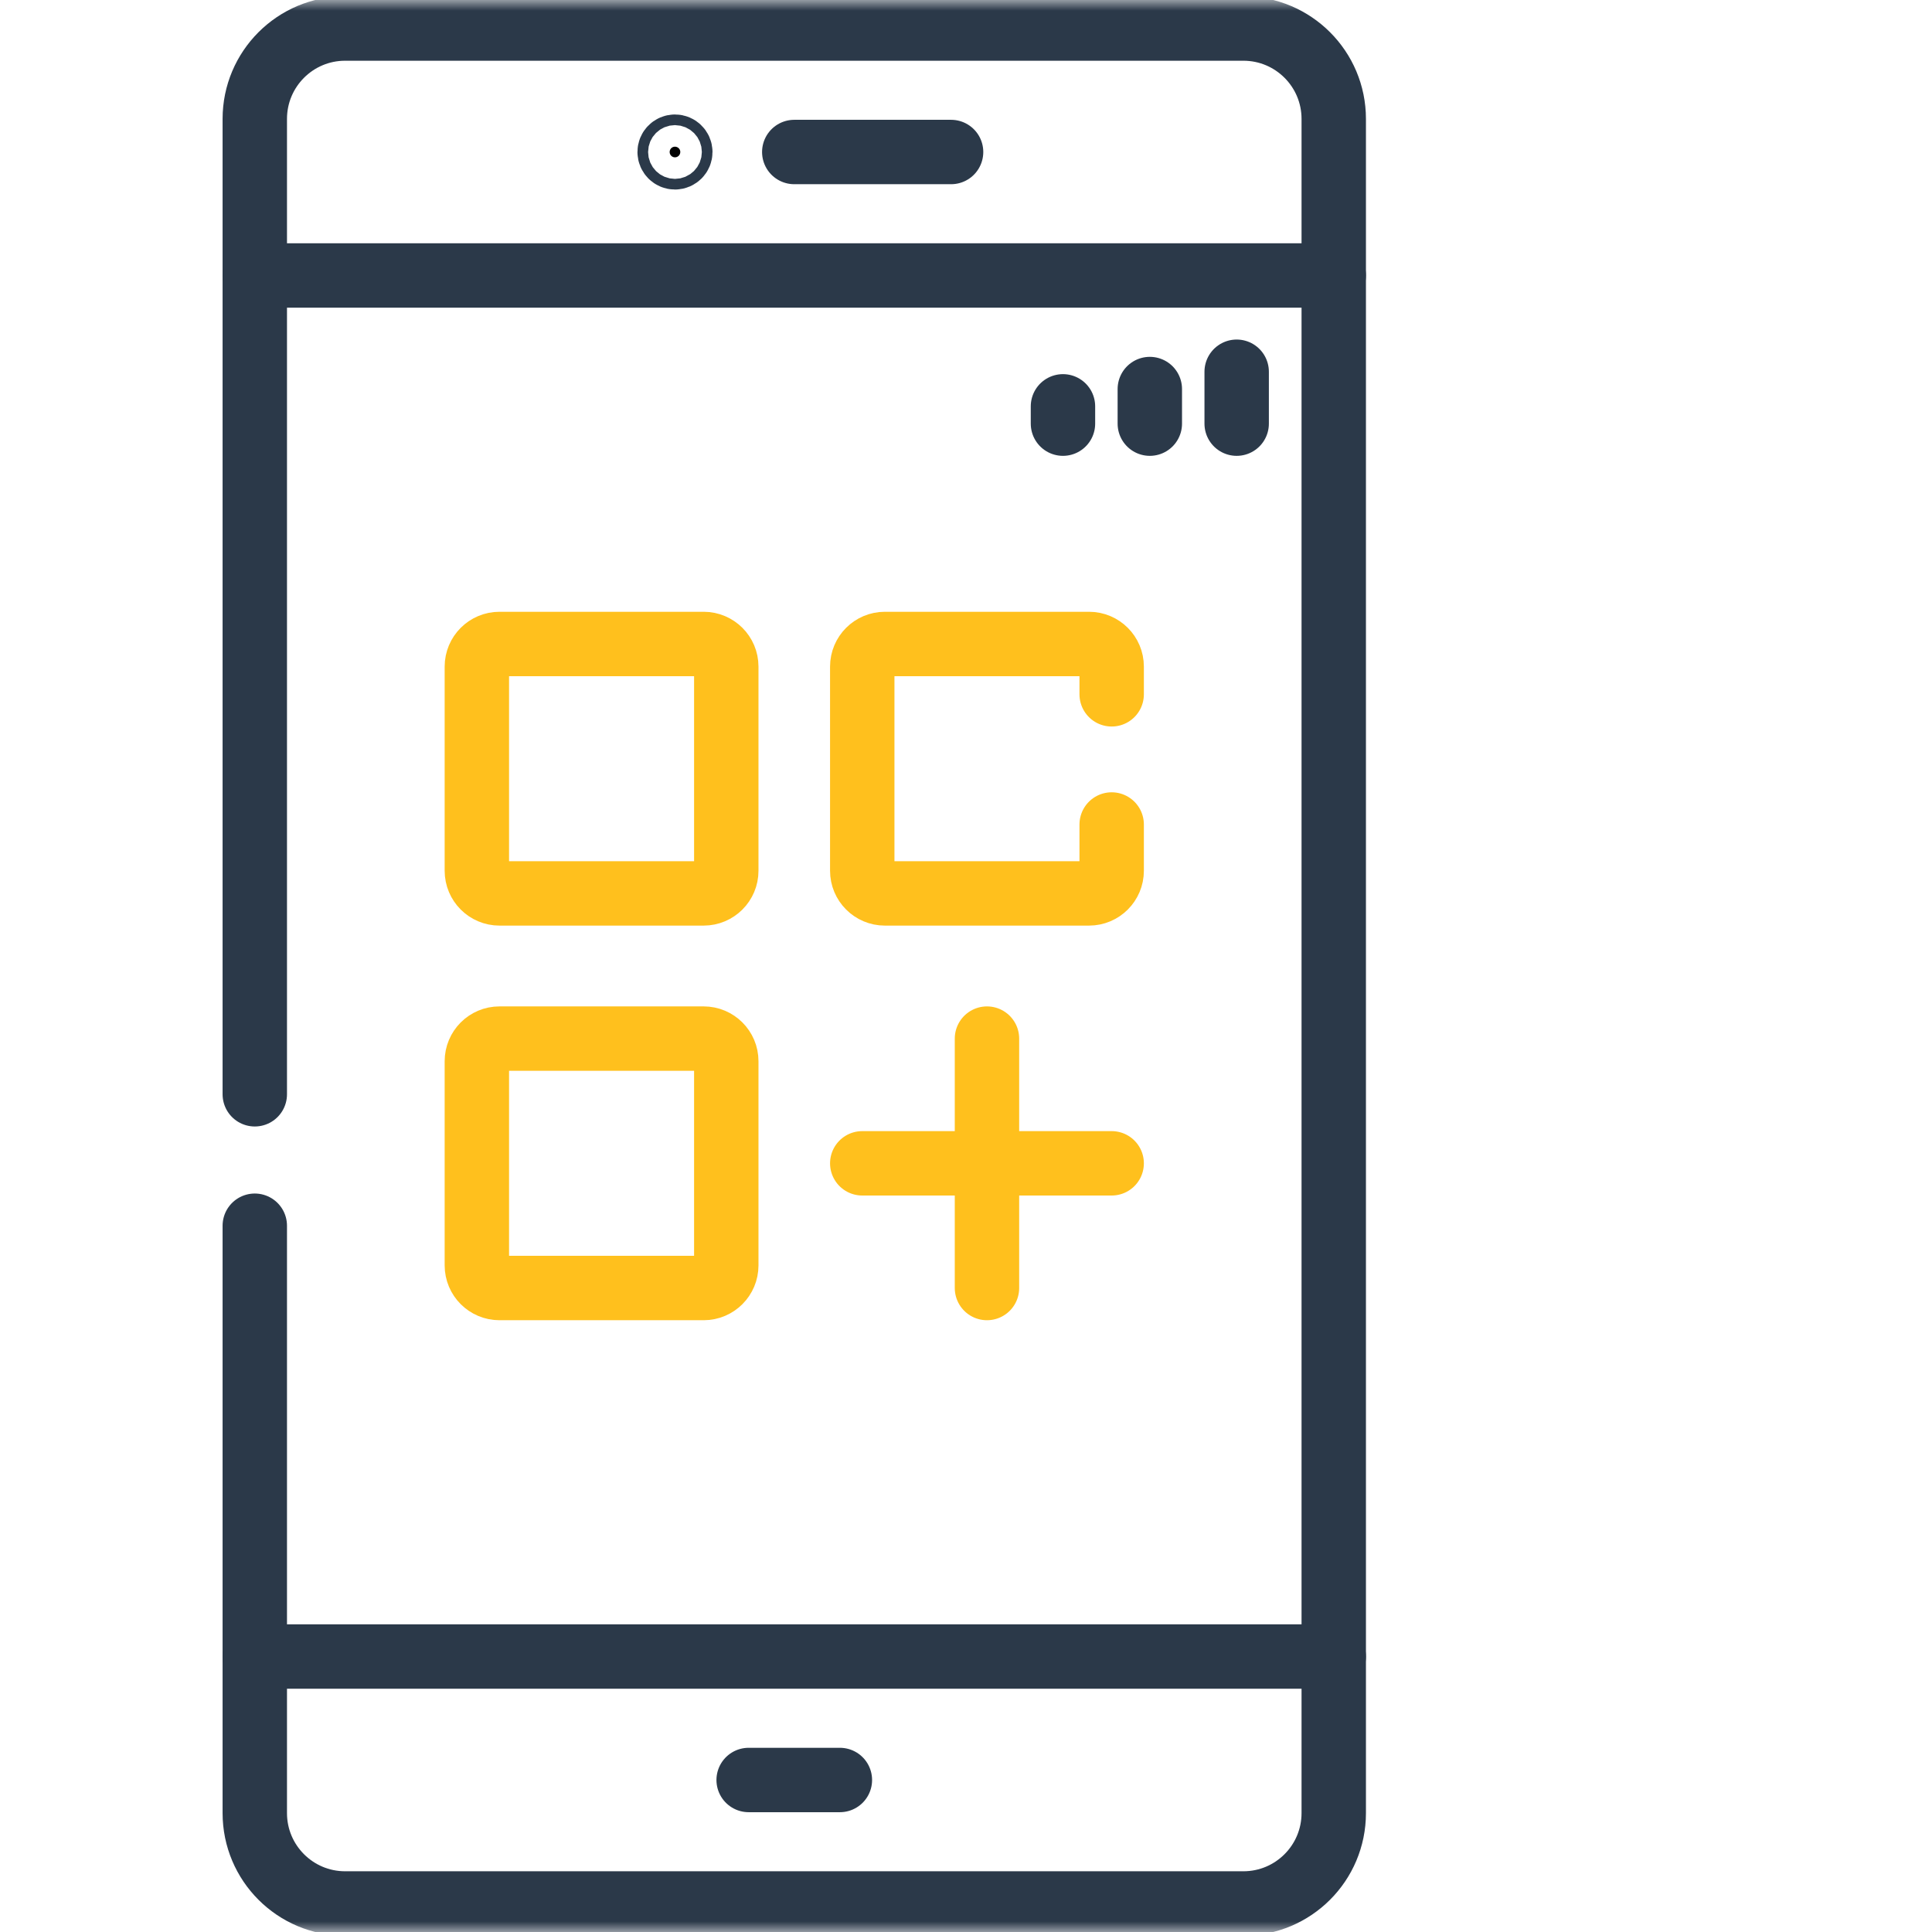 <svg width="90" height="90" viewBox="0 0 90 90" fill="none" xmlns="http://www.w3.org/2000/svg">
<g clip-path="url(#clip0_13_565)">
<mask id="mask0_13_565" style="mask-type:luminance" maskUnits="userSpaceOnUse" x="-8" y="0" width="90" height="90">
<path d="M80.5 88.5V1.5H-6.5V88.5H80.5Z" fill="white" stroke="white" stroke-width="3"/>
</mask>
<g mask="url(#mask0_13_565)">
<path d="M11.869 50.976V5.539C11.869 3.214 13.753 1.329 16.078 1.329H57.921C60.246 1.329 62.131 3.214 62.131 5.539V84.461C62.131 86.786 60.246 88.671 57.921 88.671H16.078C13.753 88.671 11.869 86.786 11.869 84.461V57.099" stroke="#2B3949" stroke-width="3" stroke-miterlimit="10" stroke-linecap="round" stroke-linejoin="round"/>
<path d="M11.869 77.168H62.131" stroke="#2B3949" stroke-width="3" stroke-miterlimit="10" stroke-linecap="round" stroke-linejoin="round"/>
<path d="M11.869 12.832H62.131" stroke="#2B3949" stroke-width="3" stroke-miterlimit="10" stroke-linecap="round" stroke-linejoin="round"/>
<path d="M34.875 82.919H39.125" stroke="#2B3949" stroke-width="3" stroke-miterlimit="10" stroke-linecap="round" stroke-linejoin="round"/>
<path d="M31.442 7.329C31.58 7.329 31.691 7.217 31.691 7.081C31.691 6.944 31.579 6.833 31.442 6.833C31.305 6.833 31.195 6.944 31.195 7.081C31.195 7.217 31.305 7.329 31.442 7.329Z" fill="black" stroke="#2B3949" stroke-width="3"/>
<path d="M37 7.081H44.305" stroke="#2B3949" stroke-width="3" stroke-miterlimit="10" stroke-linecap="round" stroke-linejoin="round"/>
<path d="M49.517 19.735V18.929" stroke="#2B3949" stroke-width="3" stroke-miterlimit="10" stroke-linecap="round" stroke-linejoin="round"/>
<path d="M53.563 19.735V18.123" stroke="#2B3949" stroke-width="3" stroke-miterlimit="10" stroke-linecap="round" stroke-linejoin="round"/>
<path d="M57.609 19.735V17.317" stroke="#2B3949" stroke-width="3" stroke-miterlimit="10" stroke-linecap="round" stroke-linejoin="round"/>
<path d="M32.779 41.618H23.268C22.685 41.618 22.214 41.146 22.214 40.564V31.053C22.214 30.471 22.685 29.999 23.268 29.999H32.779C33.361 29.999 33.833 30.471 33.833 31.053V40.564C33.833 41.146 33.361 41.618 32.779 41.618Z" stroke="#FFC01D" stroke-width="3" stroke-miterlimit="10" stroke-linecap="round" stroke-linejoin="round"/>
<path d="M51.786 38.408V40.564C51.786 41.146 51.314 41.618 50.732 41.618H41.221C40.639 41.618 40.167 41.146 40.167 40.564V31.053C40.167 30.471 40.639 29.999 41.221 29.999H50.732C51.314 29.999 51.786 30.471 51.786 31.053V32.344" stroke="#FFC01D" stroke-width="3" stroke-miterlimit="10" stroke-linecap="round" stroke-linejoin="round"/>
<path d="M32.779 60.001H23.268C22.685 60.001 22.214 59.529 22.214 58.947V49.436C22.214 48.854 22.685 48.382 23.268 48.382H32.779C33.361 48.382 33.833 48.854 33.833 49.436V58.947C33.833 59.529 33.361 60.001 32.779 60.001Z" stroke="#FFC01D" stroke-width="3" stroke-miterlimit="10" stroke-linecap="round" stroke-linejoin="round"/>
<path d="M51.786 54.192H40.167" stroke="#FFC01D" stroke-width="3" stroke-miterlimit="10" stroke-linecap="round" stroke-linejoin="round"/>
<path d="M45.977 48.382V60.001" stroke="#FFC01D" stroke-width="3" stroke-miterlimit="10" stroke-linecap="round" stroke-linejoin="round"/>
</g>
</g>
<defs>
<clipPath id="clip0_13_565">
<rect width="90" height="90" fill="white"/>
</clipPath>
</defs>
</svg>
